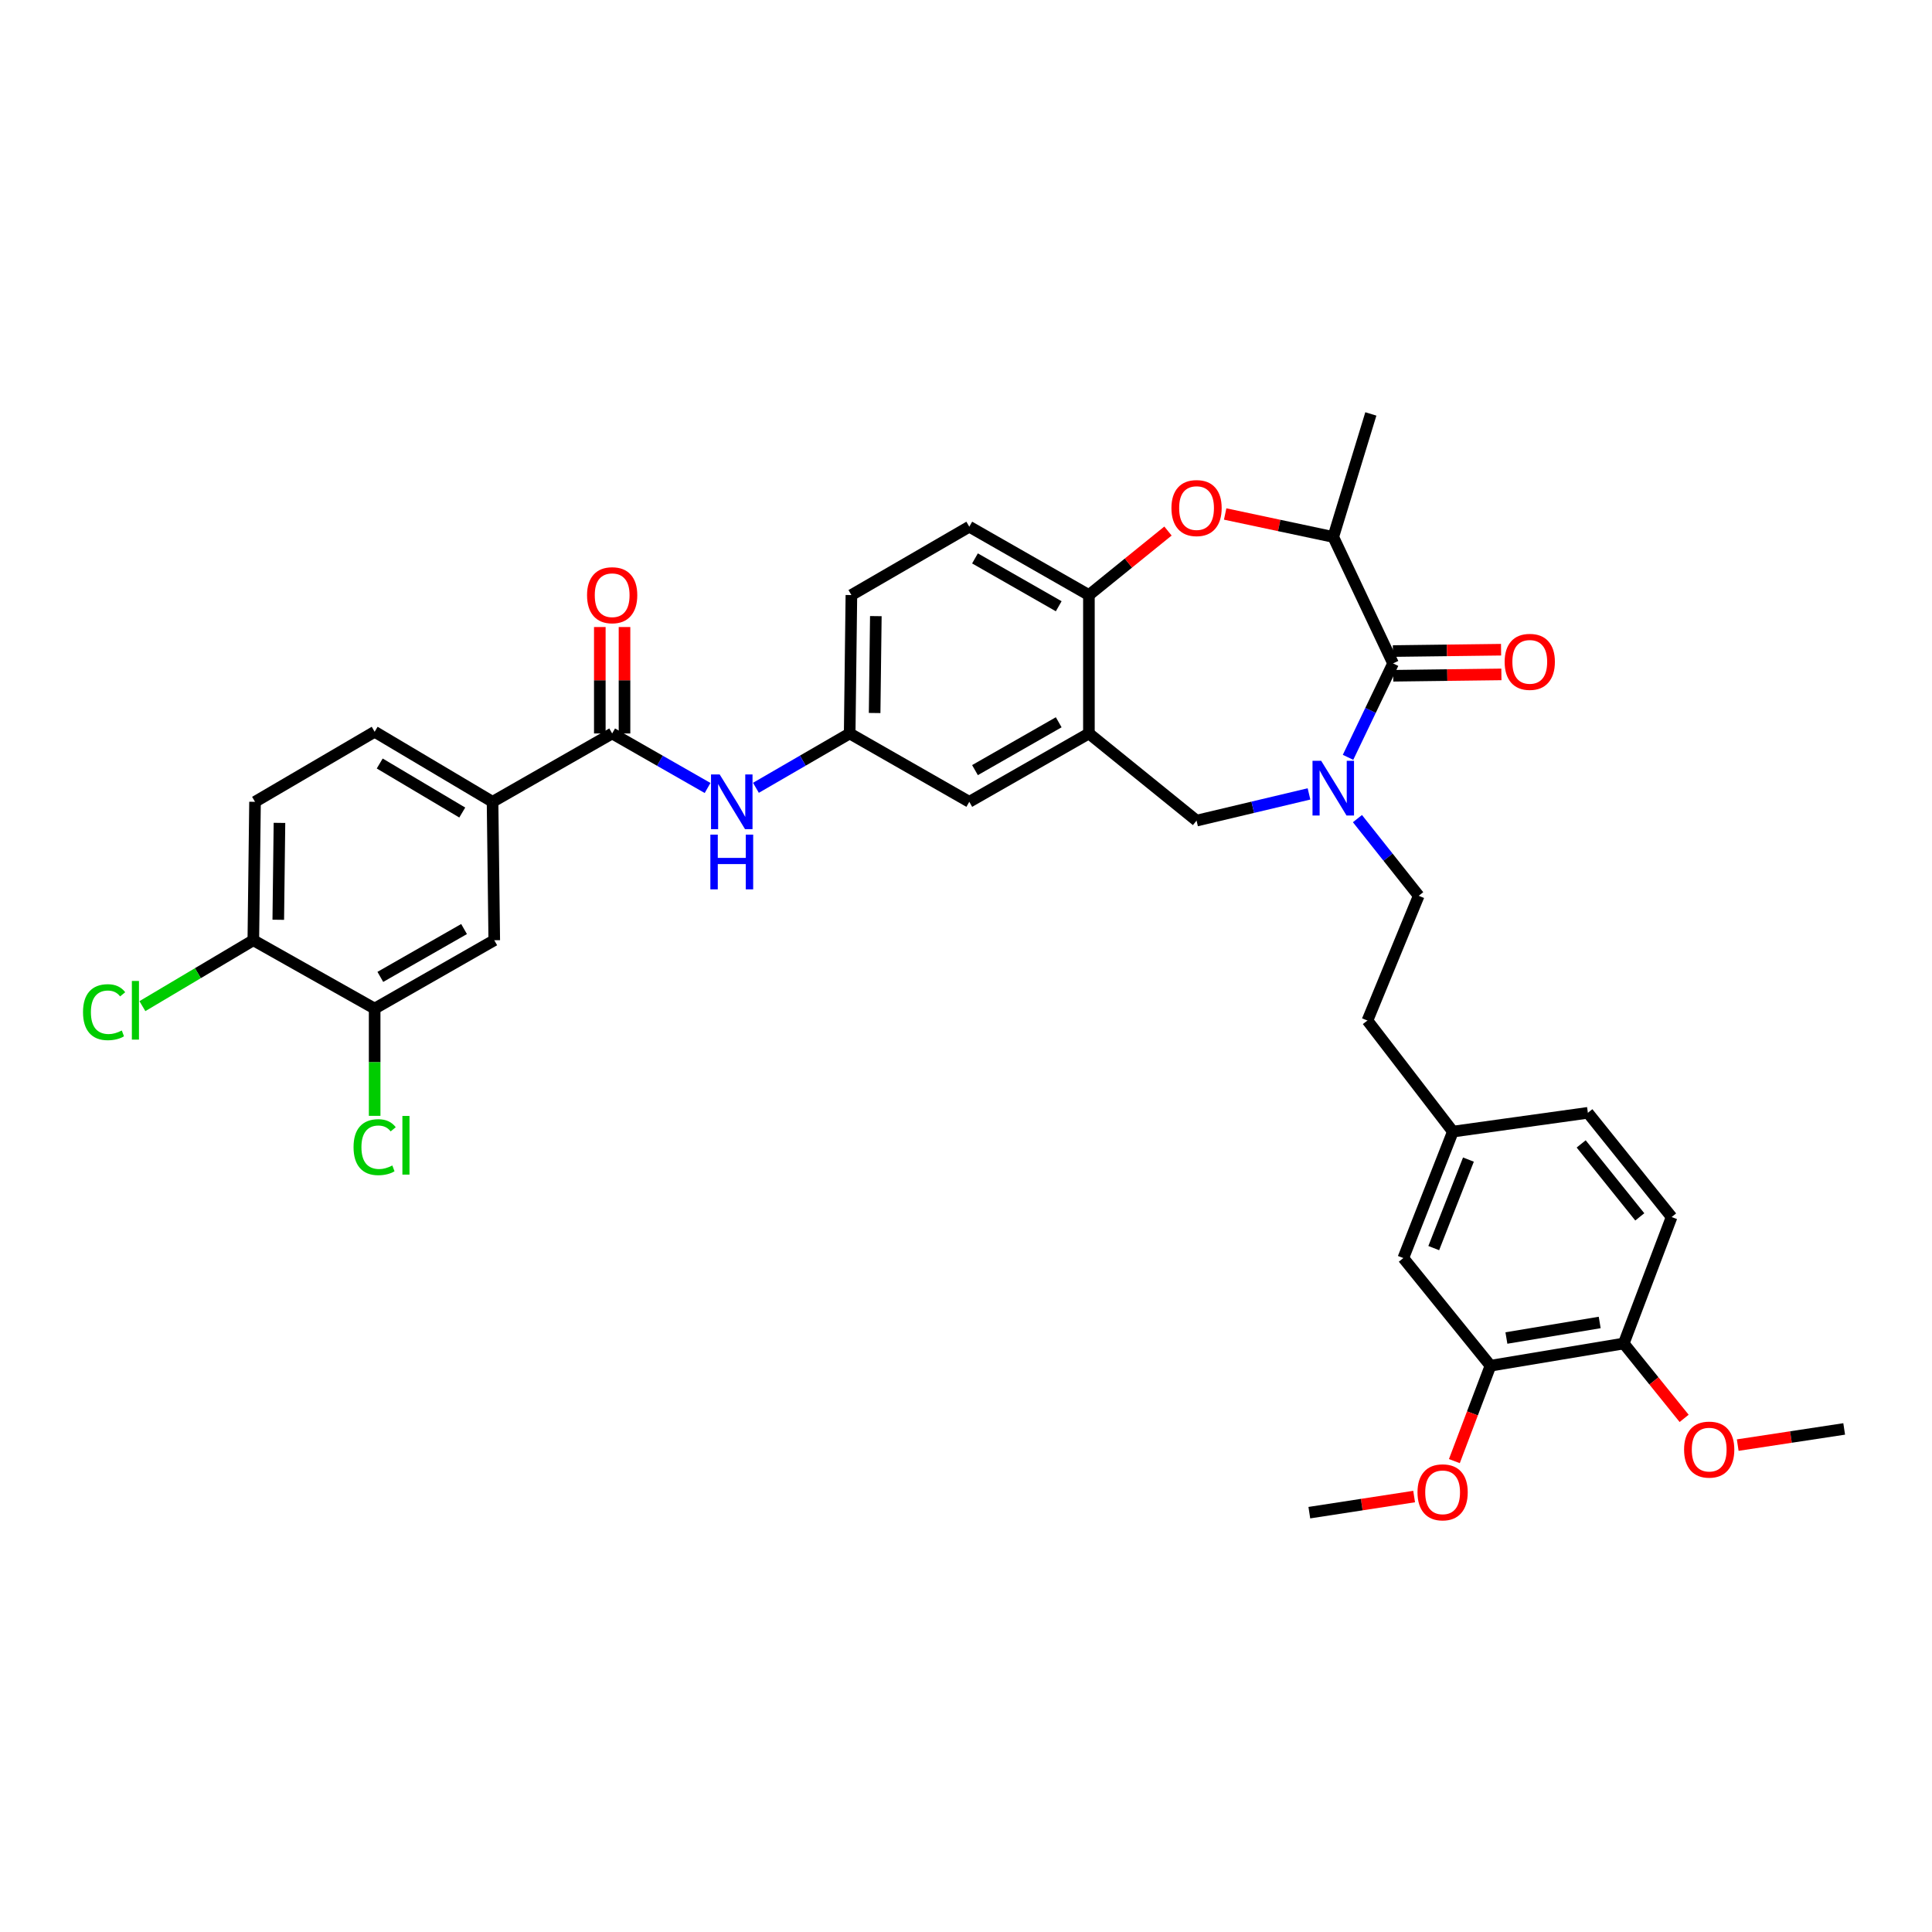 <?xml version='1.0' encoding='iso-8859-1'?>
<svg version='1.1' baseProfile='full'
              xmlns='http://www.w3.org/2000/svg'
                      xmlns:rdkit='http://www.rdkit.org/xml'
                      xmlns:xlink='http://www.w3.org/1999/xlink'
                  xml:space='preserve'
width='1000px' height='1000px' viewBox='0 0 1000 1000'>
<!-- END OF HEADER -->
<rect style='opacity:1.0;fill:#FFFFFF;stroke:none' width='1000' height='1000' x='0' y='0'> </rect>
<path class='bond-0' d='M 440.68,308.001 L 439.793,379.639' style='fill:none;fill-rule:evenodd;stroke:#000000;stroke-width:6px;stroke-linecap:butt;stroke-linejoin:miter;stroke-opacity:1' />
<path class='bond-0' d='M 453.329,318.905 L 452.707,369.052' style='fill:none;fill-rule:evenodd;stroke:#000000;stroke-width:6px;stroke-linecap:butt;stroke-linejoin:miter;stroke-opacity:1' />
<path class='bond-1' d='M 440.68,308.001 L 501.702,272.622' style='fill:none;fill-rule:evenodd;stroke:#000000;stroke-width:6px;stroke-linecap:butt;stroke-linejoin:miter;stroke-opacity:1' />
<path class='bond-2' d='M 439.793,379.639 L 501.702,415.018' style='fill:none;fill-rule:evenodd;stroke:#000000;stroke-width:6px;stroke-linecap:butt;stroke-linejoin:miter;stroke-opacity:1' />
<path class='bond-3' d='M 439.793,379.639 L 415.53,393.704' style='fill:none;fill-rule:evenodd;stroke:#000000;stroke-width:6px;stroke-linecap:butt;stroke-linejoin:miter;stroke-opacity:1' />
<path class='bond-3' d='M 415.53,393.704 L 391.268,407.77' style='fill:none;fill-rule:evenodd;stroke:#0000FF;stroke-width:6px;stroke-linecap:butt;stroke-linejoin:miter;stroke-opacity:1' />
<path class='bond-4' d='M 501.702,415.018 L 563.618,379.639' style='fill:none;fill-rule:evenodd;stroke:#000000;stroke-width:6px;stroke-linecap:butt;stroke-linejoin:miter;stroke-opacity:1' />
<path class='bond-4' d='M 504.648,398.613 L 547.989,373.848' style='fill:none;fill-rule:evenodd;stroke:#000000;stroke-width:6px;stroke-linecap:butt;stroke-linejoin:miter;stroke-opacity:1' />
<path class='bond-5' d='M 501.702,272.622 L 563.618,308.001' style='fill:none;fill-rule:evenodd;stroke:#000000;stroke-width:6px;stroke-linecap:butt;stroke-linejoin:miter;stroke-opacity:1' />
<path class='bond-5' d='M 504.648,289.028 L 547.989,313.793' style='fill:none;fill-rule:evenodd;stroke:#000000;stroke-width:6px;stroke-linecap:butt;stroke-linejoin:miter;stroke-opacity:1' />
<path class='bond-6' d='M 563.618,379.639 L 563.618,308.001' style='fill:none;fill-rule:evenodd;stroke:#000000;stroke-width:6px;stroke-linecap:butt;stroke-linejoin:miter;stroke-opacity:1' />
<path class='bond-7' d='M 563.618,379.639 L 619.335,424.747' style='fill:none;fill-rule:evenodd;stroke:#000000;stroke-width:6px;stroke-linecap:butt;stroke-linejoin:miter;stroke-opacity:1' />
<path class='bond-8' d='M 563.618,308.001 L 584.081,291.435' style='fill:none;fill-rule:evenodd;stroke:#000000;stroke-width:6px;stroke-linecap:butt;stroke-linejoin:miter;stroke-opacity:1' />
<path class='bond-8' d='M 584.081,291.435 L 604.543,274.869' style='fill:none;fill-rule:evenodd;stroke:#FF0000;stroke-width:6px;stroke-linecap:butt;stroke-linejoin:miter;stroke-opacity:1' />
<path class='bond-9' d='M 254.946,415.018 L 255.826,486.663' style='fill:none;fill-rule:evenodd;stroke:#000000;stroke-width:6px;stroke-linecap:butt;stroke-linejoin:miter;stroke-opacity:1' />
<path class='bond-10' d='M 254.946,415.018 L 193.917,378.759' style='fill:none;fill-rule:evenodd;stroke:#000000;stroke-width:6px;stroke-linecap:butt;stroke-linejoin:miter;stroke-opacity:1' />
<path class='bond-10' d='M 239.262,420.568 L 196.542,395.187' style='fill:none;fill-rule:evenodd;stroke:#000000;stroke-width:6px;stroke-linecap:butt;stroke-linejoin:miter;stroke-opacity:1' />
<path class='bond-11' d='M 254.946,415.018 L 316.855,379.639' style='fill:none;fill-rule:evenodd;stroke:#000000;stroke-width:6px;stroke-linecap:butt;stroke-linejoin:miter;stroke-opacity:1' />
<path class='bond-12' d='M 366.241,407.862 L 341.548,393.751' style='fill:none;fill-rule:evenodd;stroke:#0000FF;stroke-width:6px;stroke-linecap:butt;stroke-linejoin:miter;stroke-opacity:1' />
<path class='bond-12' d='M 341.548,393.751 L 316.855,379.639' style='fill:none;fill-rule:evenodd;stroke:#000000;stroke-width:6px;stroke-linecap:butt;stroke-linejoin:miter;stroke-opacity:1' />
<path class='bond-13' d='M 323.246,379.639 L 323.246,352.096' style='fill:none;fill-rule:evenodd;stroke:#000000;stroke-width:6px;stroke-linecap:butt;stroke-linejoin:miter;stroke-opacity:1' />
<path class='bond-13' d='M 323.246,352.096 L 323.246,324.552' style='fill:none;fill-rule:evenodd;stroke:#FF0000;stroke-width:6px;stroke-linecap:butt;stroke-linejoin:miter;stroke-opacity:1' />
<path class='bond-13' d='M 310.464,379.639 L 310.464,352.096' style='fill:none;fill-rule:evenodd;stroke:#000000;stroke-width:6px;stroke-linecap:butt;stroke-linejoin:miter;stroke-opacity:1' />
<path class='bond-13' d='M 310.464,352.096 L 310.464,324.552' style='fill:none;fill-rule:evenodd;stroke:#FF0000;stroke-width:6px;stroke-linecap:butt;stroke-linejoin:miter;stroke-opacity:1' />
<path class='bond-14' d='M 193.917,522.042 L 255.826,486.663' style='fill:none;fill-rule:evenodd;stroke:#000000;stroke-width:6px;stroke-linecap:butt;stroke-linejoin:miter;stroke-opacity:1' />
<path class='bond-14' d='M 196.861,505.637 L 240.198,480.872' style='fill:none;fill-rule:evenodd;stroke:#000000;stroke-width:6px;stroke-linecap:butt;stroke-linejoin:miter;stroke-opacity:1' />
<path class='bond-15' d='M 193.917,522.042 L 193.917,549.803' style='fill:none;fill-rule:evenodd;stroke:#000000;stroke-width:6px;stroke-linecap:butt;stroke-linejoin:miter;stroke-opacity:1' />
<path class='bond-15' d='M 193.917,549.803 L 193.917,577.563' style='fill:none;fill-rule:evenodd;stroke:#00CC00;stroke-width:6px;stroke-linecap:butt;stroke-linejoin:miter;stroke-opacity:1' />
<path class='bond-16' d='M 193.917,522.042 L 131.12,486.663' style='fill:none;fill-rule:evenodd;stroke:#000000;stroke-width:6px;stroke-linecap:butt;stroke-linejoin:miter;stroke-opacity:1' />
<path class='bond-17' d='M 634.144,266.04 L 662.118,271.984' style='fill:none;fill-rule:evenodd;stroke:#FF0000;stroke-width:6px;stroke-linecap:butt;stroke-linejoin:miter;stroke-opacity:1' />
<path class='bond-17' d='M 662.118,271.984 L 690.093,277.927' style='fill:none;fill-rule:evenodd;stroke:#000000;stroke-width:6px;stroke-linecap:butt;stroke-linejoin:miter;stroke-opacity:1' />
<path class='bond-18' d='M 619.335,424.747 L 648.435,417.837' style='fill:none;fill-rule:evenodd;stroke:#000000;stroke-width:6px;stroke-linecap:butt;stroke-linejoin:miter;stroke-opacity:1' />
<path class='bond-18' d='M 648.435,417.837 L 677.535,410.927' style='fill:none;fill-rule:evenodd;stroke:#0000FF;stroke-width:6px;stroke-linecap:butt;stroke-linejoin:miter;stroke-opacity:1' />
<path class='bond-19' d='M 690.093,277.927 L 709.55,214.25' style='fill:none;fill-rule:evenodd;stroke:#000000;stroke-width:6px;stroke-linecap:butt;stroke-linejoin:miter;stroke-opacity:1' />
<path class='bond-20' d='M 690.093,277.927 L 721.047,343.38' style='fill:none;fill-rule:evenodd;stroke:#000000;stroke-width:6px;stroke-linecap:butt;stroke-linejoin:miter;stroke-opacity:1' />
<path class='bond-21' d='M 697.74,391.995 L 709.393,367.687' style='fill:none;fill-rule:evenodd;stroke:#0000FF;stroke-width:6px;stroke-linecap:butt;stroke-linejoin:miter;stroke-opacity:1' />
<path class='bond-21' d='M 709.393,367.687 L 721.047,343.38' style='fill:none;fill-rule:evenodd;stroke:#000000;stroke-width:6px;stroke-linecap:butt;stroke-linejoin:miter;stroke-opacity:1' />
<path class='bond-22' d='M 702.611,423.716 L 718.465,443.689' style='fill:none;fill-rule:evenodd;stroke:#0000FF;stroke-width:6px;stroke-linecap:butt;stroke-linejoin:miter;stroke-opacity:1' />
<path class='bond-22' d='M 718.465,443.689 L 734.32,463.662' style='fill:none;fill-rule:evenodd;stroke:#000000;stroke-width:6px;stroke-linecap:butt;stroke-linejoin:miter;stroke-opacity:1' />
<path class='bond-23' d='M 721.127,349.771 L 749.122,349.419' style='fill:none;fill-rule:evenodd;stroke:#000000;stroke-width:6px;stroke-linecap:butt;stroke-linejoin:miter;stroke-opacity:1' />
<path class='bond-23' d='M 749.122,349.419 L 777.116,349.068' style='fill:none;fill-rule:evenodd;stroke:#FF0000;stroke-width:6px;stroke-linecap:butt;stroke-linejoin:miter;stroke-opacity:1' />
<path class='bond-23' d='M 720.967,336.989 L 748.961,336.638' style='fill:none;fill-rule:evenodd;stroke:#000000;stroke-width:6px;stroke-linecap:butt;stroke-linejoin:miter;stroke-opacity:1' />
<path class='bond-23' d='M 748.961,336.638 L 776.955,336.287' style='fill:none;fill-rule:evenodd;stroke:#FF0000;stroke-width:6px;stroke-linecap:butt;stroke-linejoin:miter;stroke-opacity:1' />
<path class='bond-24' d='M 771.467,706.889 L 840.449,695.392' style='fill:none;fill-rule:evenodd;stroke:#000000;stroke-width:6px;stroke-linecap:butt;stroke-linejoin:miter;stroke-opacity:1' />
<path class='bond-24' d='M 779.712,692.556 L 828,684.508' style='fill:none;fill-rule:evenodd;stroke:#000000;stroke-width:6px;stroke-linecap:butt;stroke-linejoin:miter;stroke-opacity:1' />
<path class='bond-25' d='M 771.467,706.889 L 726.359,651.172' style='fill:none;fill-rule:evenodd;stroke:#000000;stroke-width:6px;stroke-linecap:butt;stroke-linejoin:miter;stroke-opacity:1' />
<path class='bond-26' d='M 771.467,706.889 L 762.122,731.581' style='fill:none;fill-rule:evenodd;stroke:#000000;stroke-width:6px;stroke-linecap:butt;stroke-linejoin:miter;stroke-opacity:1' />
<path class='bond-26' d='M 762.122,731.581 L 752.778,756.272' style='fill:none;fill-rule:evenodd;stroke:#FF0000;stroke-width:6px;stroke-linecap:butt;stroke-linejoin:miter;stroke-opacity:1' />
<path class='bond-27' d='M 840.449,695.392 L 865.218,629.939' style='fill:none;fill-rule:evenodd;stroke:#000000;stroke-width:6px;stroke-linecap:butt;stroke-linejoin:miter;stroke-opacity:1' />
<path class='bond-28' d='M 840.449,695.392 L 856.077,714.769' style='fill:none;fill-rule:evenodd;stroke:#000000;stroke-width:6px;stroke-linecap:butt;stroke-linejoin:miter;stroke-opacity:1' />
<path class='bond-28' d='M 856.077,714.769 L 871.706,734.147' style='fill:none;fill-rule:evenodd;stroke:#FF0000;stroke-width:6px;stroke-linecap:butt;stroke-linejoin:miter;stroke-opacity:1' />
<path class='bond-29' d='M 726.359,651.172 L 752.002,585.719' style='fill:none;fill-rule:evenodd;stroke:#000000;stroke-width:6px;stroke-linecap:butt;stroke-linejoin:miter;stroke-opacity:1' />
<path class='bond-29' d='M 742.107,646.017 L 760.057,600.2' style='fill:none;fill-rule:evenodd;stroke:#000000;stroke-width:6px;stroke-linecap:butt;stroke-linejoin:miter;stroke-opacity:1' />
<path class='bond-30' d='M 865.218,629.939 L 821.879,575.99' style='fill:none;fill-rule:evenodd;stroke:#000000;stroke-width:6px;stroke-linecap:butt;stroke-linejoin:miter;stroke-opacity:1' />
<path class='bond-30' d='M 848.752,629.852 L 818.415,592.088' style='fill:none;fill-rule:evenodd;stroke:#000000;stroke-width:6px;stroke-linecap:butt;stroke-linejoin:miter;stroke-opacity:1' />
<path class='bond-31' d='M 752.002,585.719 L 821.879,575.99' style='fill:none;fill-rule:evenodd;stroke:#000000;stroke-width:6px;stroke-linecap:butt;stroke-linejoin:miter;stroke-opacity:1' />
<path class='bond-32' d='M 752.002,585.719 L 707.782,528.227' style='fill:none;fill-rule:evenodd;stroke:#000000;stroke-width:6px;stroke-linecap:butt;stroke-linejoin:miter;stroke-opacity:1' />
<path class='bond-33' d='M 731.952,774.609 L 704.83,778.78' style='fill:none;fill-rule:evenodd;stroke:#FF0000;stroke-width:6px;stroke-linecap:butt;stroke-linejoin:miter;stroke-opacity:1' />
<path class='bond-33' d='M 704.83,778.78 L 677.708,782.951' style='fill:none;fill-rule:evenodd;stroke:#000000;stroke-width:6px;stroke-linecap:butt;stroke-linejoin:miter;stroke-opacity:1' />
<path class='bond-34' d='M 899.442,747.984 L 926.994,743.798' style='fill:none;fill-rule:evenodd;stroke:#FF0000;stroke-width:6px;stroke-linecap:butt;stroke-linejoin:miter;stroke-opacity:1' />
<path class='bond-34' d='M 926.994,743.798 L 954.545,739.612' style='fill:none;fill-rule:evenodd;stroke:#000000;stroke-width:6px;stroke-linecap:butt;stroke-linejoin:miter;stroke-opacity:1' />
<path class='bond-35' d='M 734.32,463.662 L 707.782,528.227' style='fill:none;fill-rule:evenodd;stroke:#000000;stroke-width:6px;stroke-linecap:butt;stroke-linejoin:miter;stroke-opacity:1' />
<path class='bond-36' d='M 131.12,486.663 L 132.001,415.018' style='fill:none;fill-rule:evenodd;stroke:#000000;stroke-width:6px;stroke-linecap:butt;stroke-linejoin:miter;stroke-opacity:1' />
<path class='bond-36' d='M 144.034,476.073 L 144.65,425.922' style='fill:none;fill-rule:evenodd;stroke:#000000;stroke-width:6px;stroke-linecap:butt;stroke-linejoin:miter;stroke-opacity:1' />
<path class='bond-37' d='M 131.12,486.663 L 102.413,503.719' style='fill:none;fill-rule:evenodd;stroke:#000000;stroke-width:6px;stroke-linecap:butt;stroke-linejoin:miter;stroke-opacity:1' />
<path class='bond-37' d='M 102.413,503.719 L 73.706,520.775' style='fill:none;fill-rule:evenodd;stroke:#00CC00;stroke-width:6px;stroke-linecap:butt;stroke-linejoin:miter;stroke-opacity:1' />
<path class='bond-38' d='M 193.917,378.759 L 132.001,415.018' style='fill:none;fill-rule:evenodd;stroke:#000000;stroke-width:6px;stroke-linecap:butt;stroke-linejoin:miter;stroke-opacity:1' />
<path  class='atom-7' d='M 372.504 400.858
L 381.784 415.858
Q 382.704 417.338, 384.184 420.018
Q 385.664 422.698, 385.744 422.858
L 385.744 400.858
L 389.504 400.858
L 389.504 429.178
L 385.624 429.178
L 375.664 412.778
Q 374.504 410.858, 373.264 408.658
Q 372.064 406.458, 371.704 405.778
L 371.704 429.178
L 368.024 429.178
L 368.024 400.858
L 372.504 400.858
' fill='#0000FF'/>
<path  class='atom-7' d='M 367.684 432.01
L 371.524 432.01
L 371.524 444.05
L 386.004 444.05
L 386.004 432.01
L 389.844 432.01
L 389.844 460.33
L 386.004 460.33
L 386.004 447.25
L 371.524 447.25
L 371.524 460.33
L 367.684 460.33
L 367.684 432.01
' fill='#0000FF'/>
<path  class='atom-9' d='M 303.855 308.081
Q 303.855 301.281, 307.215 297.481
Q 310.575 293.681, 316.855 293.681
Q 323.135 293.681, 326.495 297.481
Q 329.855 301.281, 329.855 308.081
Q 329.855 314.961, 326.455 318.881
Q 323.055 322.761, 316.855 322.761
Q 310.615 322.761, 307.215 318.881
Q 303.855 315.001, 303.855 308.081
M 316.855 319.561
Q 321.175 319.561, 323.495 316.681
Q 325.855 313.761, 325.855 308.081
Q 325.855 302.521, 323.495 299.721
Q 321.175 296.881, 316.855 296.881
Q 312.535 296.881, 310.175 299.681
Q 307.855 302.481, 307.855 308.081
Q 307.855 313.801, 310.175 316.681
Q 312.535 319.561, 316.855 319.561
' fill='#FF0000'/>
<path  class='atom-12' d='M 606.335 262.974
Q 606.335 256.174, 609.695 252.374
Q 613.055 248.574, 619.335 248.574
Q 625.615 248.574, 628.975 252.374
Q 632.335 256.174, 632.335 262.974
Q 632.335 269.854, 628.935 273.774
Q 625.535 277.654, 619.335 277.654
Q 613.095 277.654, 609.695 273.774
Q 606.335 269.894, 606.335 262.974
M 619.335 274.454
Q 623.655 274.454, 625.975 271.574
Q 628.335 268.654, 628.335 262.974
Q 628.335 257.414, 625.975 254.614
Q 623.655 251.774, 619.335 251.774
Q 615.015 251.774, 612.655 254.574
Q 610.335 257.374, 610.335 262.974
Q 610.335 268.694, 612.655 271.574
Q 615.015 274.454, 619.335 274.454
' fill='#FF0000'/>
<path  class='atom-15' d='M 683.833 393.785
L 693.113 408.785
Q 694.033 410.265, 695.513 412.945
Q 696.993 415.625, 697.073 415.785
L 697.073 393.785
L 700.833 393.785
L 700.833 422.105
L 696.953 422.105
L 686.993 405.705
Q 685.833 403.785, 684.593 401.585
Q 683.393 399.385, 683.033 398.705
L 683.033 422.105
L 679.353 422.105
L 679.353 393.785
L 683.833 393.785
' fill='#0000FF'/>
<path  class='atom-17' d='M 778.805 342.572
Q 778.805 335.772, 782.165 331.972
Q 785.525 328.172, 791.805 328.172
Q 798.085 328.172, 801.445 331.972
Q 804.805 335.772, 804.805 342.572
Q 804.805 349.452, 801.405 353.372
Q 798.005 357.252, 791.805 357.252
Q 785.565 357.252, 782.165 353.372
Q 778.805 349.492, 778.805 342.572
M 791.805 354.052
Q 796.125 354.052, 798.445 351.172
Q 800.805 348.252, 800.805 342.572
Q 800.805 337.012, 798.445 334.212
Q 796.125 331.372, 791.805 331.372
Q 787.485 331.372, 785.125 334.172
Q 782.805 336.972, 782.805 342.572
Q 782.805 348.292, 785.125 351.172
Q 787.485 354.052, 791.805 354.052
' fill='#FF0000'/>
<path  class='atom-25' d='M 733.697 772.422
Q 733.697 765.622, 737.057 761.822
Q 740.417 758.022, 746.697 758.022
Q 752.977 758.022, 756.337 761.822
Q 759.697 765.622, 759.697 772.422
Q 759.697 779.302, 756.297 783.222
Q 752.897 787.102, 746.697 787.102
Q 740.457 787.102, 737.057 783.222
Q 733.697 779.342, 733.697 772.422
M 746.697 783.902
Q 751.017 783.902, 753.337 781.022
Q 755.697 778.102, 755.697 772.422
Q 755.697 766.862, 753.337 764.062
Q 751.017 761.222, 746.697 761.222
Q 742.377 761.222, 740.017 764.022
Q 737.697 766.822, 737.697 772.422
Q 737.697 778.142, 740.017 781.022
Q 742.377 783.902, 746.697 783.902
' fill='#FF0000'/>
<path  class='atom-26' d='M 871.676 750.308
Q 871.676 743.508, 875.036 739.708
Q 878.396 735.908, 884.676 735.908
Q 890.956 735.908, 894.316 739.708
Q 897.676 743.508, 897.676 750.308
Q 897.676 757.188, 894.276 761.108
Q 890.876 764.988, 884.676 764.988
Q 878.436 764.988, 875.036 761.108
Q 871.676 757.228, 871.676 750.308
M 884.676 761.788
Q 888.996 761.788, 891.316 758.908
Q 893.676 755.988, 893.676 750.308
Q 893.676 744.748, 891.316 741.948
Q 888.996 739.108, 884.676 739.108
Q 880.356 739.108, 877.996 741.908
Q 875.676 744.708, 875.676 750.308
Q 875.676 756.028, 877.996 758.908
Q 880.356 761.788, 884.676 761.788
' fill='#FF0000'/>
<path  class='atom-34' d='M 182.997 593.772
Q 182.997 586.732, 186.277 583.052
Q 189.597 579.332, 195.877 579.332
Q 201.717 579.332, 204.837 583.452
L 202.197 585.612
Q 199.917 582.612, 195.877 582.612
Q 191.597 582.612, 189.317 585.492
Q 187.077 588.332, 187.077 593.772
Q 187.077 599.372, 189.397 602.252
Q 191.757 605.132, 196.317 605.132
Q 199.437 605.132, 203.077 603.252
L 204.197 606.252
Q 202.717 607.212, 200.477 607.772
Q 198.237 608.332, 195.757 608.332
Q 189.597 608.332, 186.277 604.572
Q 182.997 600.812, 182.997 593.772
' fill='#00CC00'/>
<path  class='atom-34' d='M 208.277 577.612
L 211.957 577.612
L 211.957 607.972
L 208.277 607.972
L 208.277 577.612
' fill='#00CC00'/>
<path  class='atom-35' d='M 42.971 523.902
Q 42.971 516.862, 46.251 513.182
Q 49.571 509.462, 55.851 509.462
Q 61.691 509.462, 64.811 513.582
L 62.171 515.742
Q 59.891 512.742, 55.851 512.742
Q 51.571 512.742, 49.291 515.622
Q 47.051 518.462, 47.051 523.902
Q 47.051 529.502, 49.371 532.382
Q 51.731 535.262, 56.291 535.262
Q 59.411 535.262, 63.051 533.382
L 64.171 536.382
Q 62.691 537.342, 60.451 537.902
Q 58.211 538.462, 55.731 538.462
Q 49.571 538.462, 46.251 534.702
Q 42.971 530.942, 42.971 523.902
' fill='#00CC00'/>
<path  class='atom-35' d='M 68.251 507.742
L 71.931 507.742
L 71.931 538.102
L 68.251 538.102
L 68.251 507.742
' fill='#00CC00'/>
</svg>

